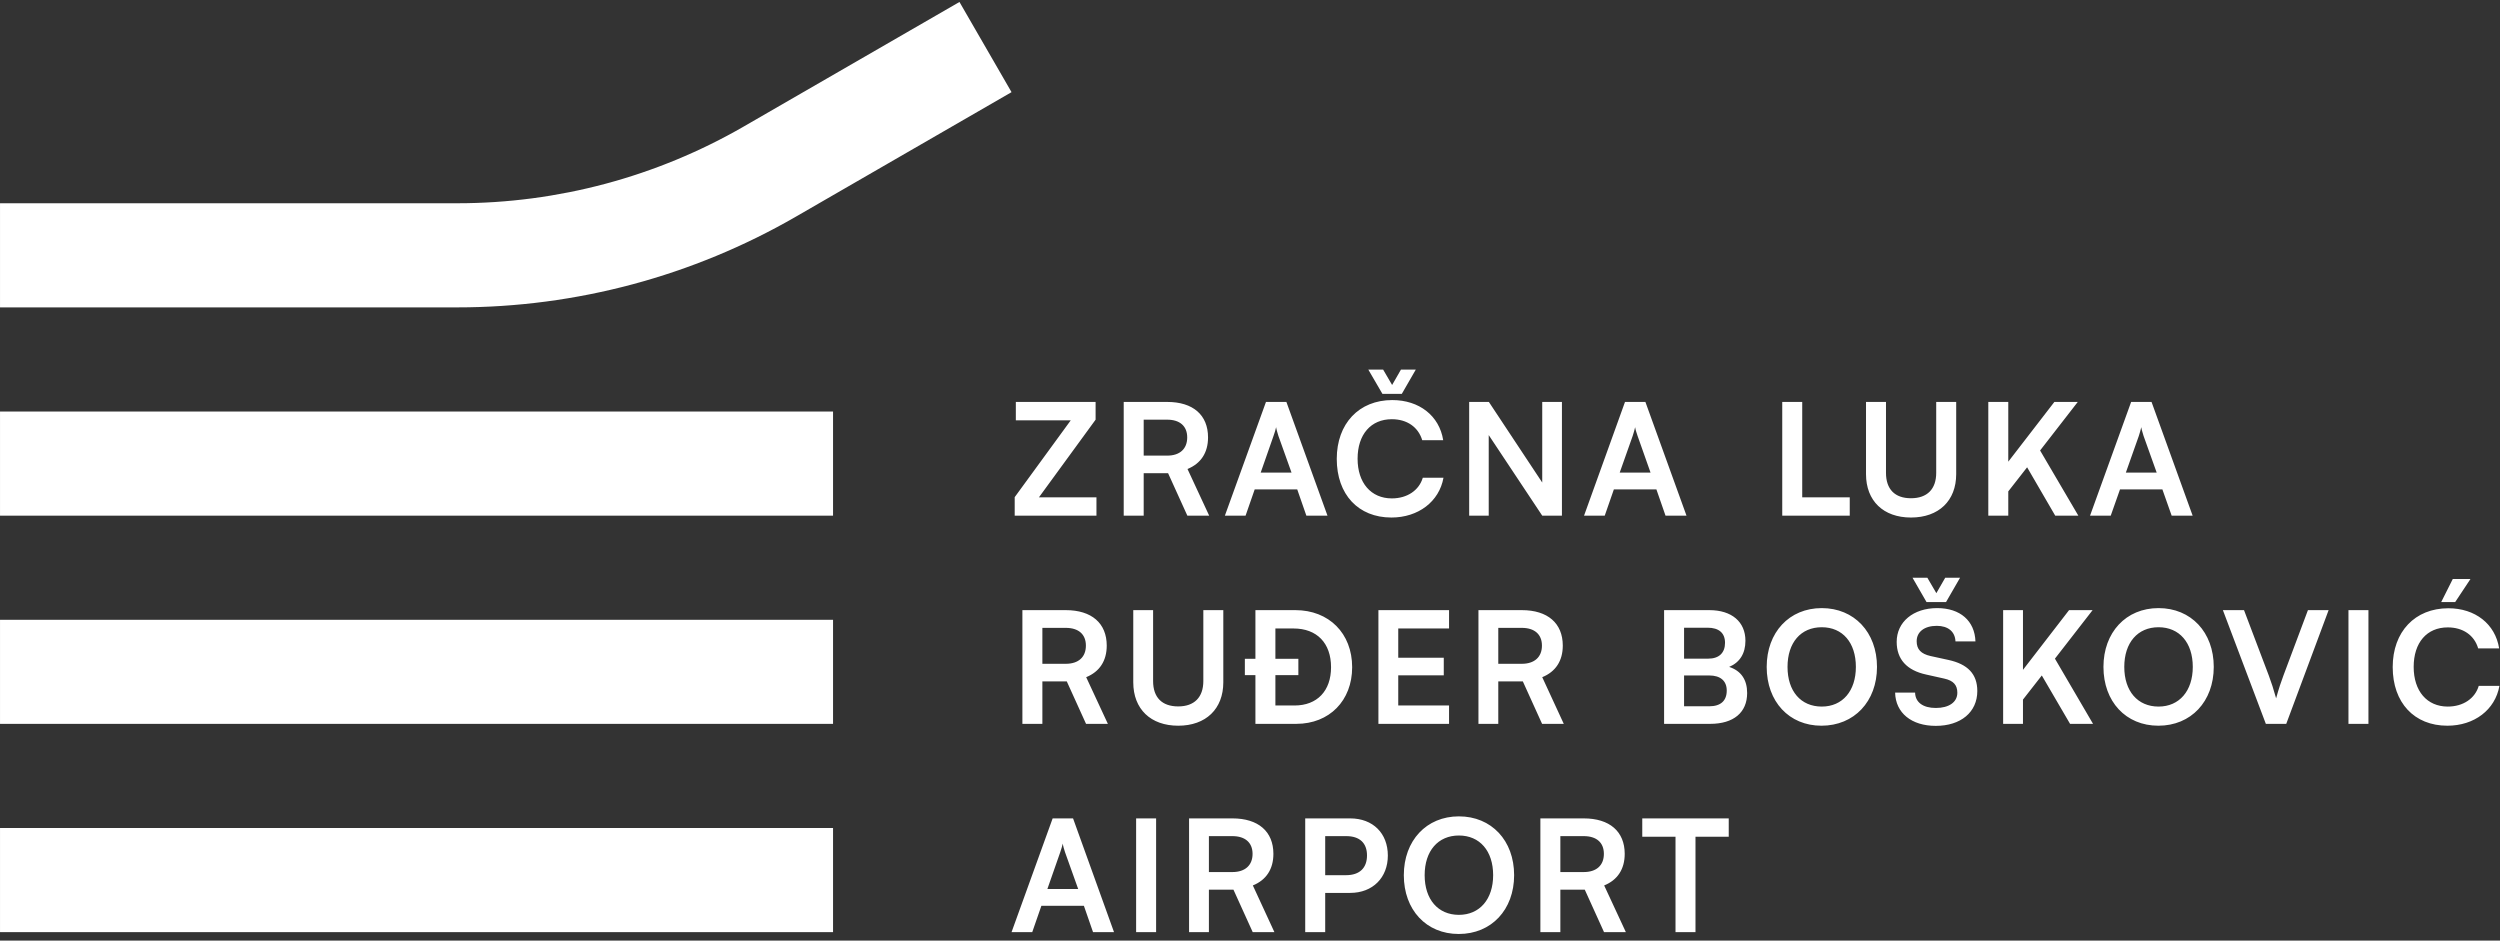 <svg width="303" height="114" viewBox="0 0 303 114" fill="none" xmlns="http://www.w3.org/2000/svg">
<rect x="0" y="0" width="303" height="114" fill="#333333" stroke="none"/>
<path fill-rule="evenodd" clip-rule="evenodd" d="M0.002 62.496V49.875H100.965V62.496H0.002ZM0.002 87.736V75.116H100.965V87.736H0.002ZM0.002 112.977V100.356H100.965V112.977H0.002ZM0.002 37.255V24.635H55.426C67.615 24.635 79.591 21.426 90.148 15.331L116.287 0.239L122.598 11.169L96.459 26.261C83.983 33.463 69.831 37.255 55.426 37.255H0.002Z" fill="white"/>
<path fill-rule="evenodd" clip-rule="evenodd" d="M132.89 62.498H122.981V60.255L129.777 50.941H123.119V48.715H132.787V50.864L125.921 60.274H132.89V62.498ZM138.615 62.498H136.194V48.715H141.469C144.599 48.715 146.415 50.299 146.415 53.014C146.415 54.863 145.55 56.182 143.924 56.841L146.553 62.498H143.907L141.572 57.352H138.615V62.498ZM138.615 50.864V55.221H141.469C142.99 55.221 143.89 54.41 143.89 53.014C143.89 51.638 142.99 50.864 141.469 50.864H138.615ZM150.963 62.498H148.456L153.436 48.715H155.91L160.891 62.498H158.331L157.224 59.313H152.07L150.963 62.498ZM154.353 52.826L152.797 57.276H156.532L154.941 52.826C154.837 52.468 154.699 52.053 154.664 51.771C154.613 52.034 154.491 52.449 154.353 52.826ZM167.549 47.734L165.837 44.794H167.635L168.725 46.66L169.797 44.794H171.596L169.901 47.734H167.549ZM168.638 62.725C164.626 62.725 162.015 59.935 162.015 55.617C162.015 51.337 164.713 48.488 168.742 48.488C172.011 48.488 174.449 50.394 174.916 53.353H172.374C171.89 51.752 170.524 50.809 168.69 50.809C166.148 50.809 164.54 52.656 164.54 55.598C164.54 58.521 166.165 60.406 168.69 60.406C170.558 60.406 171.994 59.425 172.443 57.898H174.951C174.432 60.802 171.89 62.725 168.638 62.725ZM180.433 62.498H178.064V48.715H180.451L186.919 58.483V48.715H189.306V62.498H186.919L180.433 52.732V62.498ZM194.494 62.498H191.986L196.95 48.715H199.423L204.404 62.498H201.861L200.755 59.313H195.601L194.494 62.498ZM197.884 52.826L196.31 57.276H200.045L198.472 52.826C198.351 52.468 198.212 52.053 198.178 51.771C198.126 52.034 198.005 52.449 197.884 52.826ZM218.43 48.715V60.274H224.189V62.498H216.008V48.715H218.43ZM226.16 57.464V48.715H228.582V57.314C228.582 59.294 229.654 60.387 231.608 60.387C233.58 60.387 234.669 59.275 234.669 57.314V48.715H237.091V57.464C237.091 60.69 234.981 62.725 231.608 62.725C228.27 62.725 226.16 60.709 226.16 57.464ZM243.403 48.715V55.956L248.989 48.715H251.826L247.26 54.598L251.895 62.498H249.093L245.686 56.636L243.403 59.557V62.498H240.982V48.715H243.403ZM255.821 62.498H253.313L258.294 48.715H260.767L265.748 62.498H263.205L262.081 59.313H256.945L255.821 62.498ZM259.228 52.826L257.654 57.276H261.389L259.798 52.826C259.695 52.468 259.556 52.053 259.522 51.771C259.47 52.034 259.349 52.449 259.228 52.826Z" fill="white"/>
<path fill-rule="evenodd" clip-rule="evenodd" d="M126.336 87.731H123.914V73.948H129.172C132.302 73.948 134.136 75.532 134.136 78.247C134.136 80.094 133.271 81.414 131.645 82.074L134.274 87.731H131.628L129.293 82.583H126.336V87.731ZM126.336 76.097V80.452H129.172C130.711 80.452 131.61 79.641 131.61 78.247C131.61 76.87 130.711 76.097 129.172 76.097H126.336ZM137.352 82.695V73.948H139.756V82.545C139.756 84.525 140.828 85.618 142.8 85.618C144.754 85.618 145.844 84.506 145.844 82.545V73.948H148.265V82.695C148.265 85.921 146.155 87.956 142.8 87.956C139.462 87.956 137.352 85.94 137.352 82.695ZM150.877 81.829V79.849H152.157V73.948H156.999C161.063 73.948 163.882 76.756 163.882 80.867C163.882 84.921 161.115 87.731 157.12 87.731H152.157V81.829H150.877ZM157.362 81.829H154.578V85.506H156.895C159.645 85.506 161.323 83.733 161.323 80.867C161.323 77.944 159.61 76.172 156.774 76.172H154.578V79.849H157.362V81.829ZM175.625 87.731H167.064V73.948H175.625V76.172H169.468V79.717H174.985V81.848H169.468V85.506H175.625V87.731ZM181.592 87.731H179.188V73.948H184.445C187.576 73.948 189.409 75.532 189.409 78.247C189.409 80.094 188.544 81.414 186.919 82.074L189.53 87.731H186.901L184.567 82.583H181.592V87.731ZM181.592 76.097V80.452H184.445C185.967 80.452 186.884 79.641 186.884 78.247C186.884 76.87 185.967 76.097 184.445 76.097H181.592ZM201.688 87.731V73.948H207.171C209.886 73.948 211.546 75.361 211.546 77.662C211.546 79.19 210.872 80.283 209.575 80.829C211.027 81.301 211.754 82.394 211.754 83.998C211.754 86.355 210.111 87.731 207.274 87.731H201.688ZM206.963 76.078H204.109V79.829H207.032C208.347 79.829 209.073 79.132 209.073 77.906C209.073 76.718 208.329 76.078 206.963 76.078ZM207.171 81.867H204.109V85.601H207.171C208.537 85.601 209.281 84.94 209.281 83.695C209.281 82.526 208.52 81.867 207.171 81.867ZM227.492 80.829C227.492 85.016 224.725 87.956 220.764 87.956C216.838 87.956 214.123 85.035 214.123 80.829C214.123 76.644 216.856 73.702 220.799 73.702C224.725 73.702 227.492 76.625 227.492 80.829ZM224.932 80.829C224.932 77.887 223.324 76.021 220.799 76.021C218.256 76.021 216.648 77.887 216.648 80.829C216.648 83.771 218.256 85.637 220.799 85.637C223.324 85.637 224.932 83.733 224.932 80.829ZM233.493 72.967L231.798 70.025H233.597L234.686 71.891L235.759 70.025H237.557L235.862 72.967H233.493ZM229.878 77.794C229.878 75.38 231.885 73.702 234.79 73.702C237.575 73.702 239.339 75.248 239.425 77.737H237.004C236.952 76.549 236.105 75.852 234.738 75.852C233.251 75.852 232.3 76.568 232.3 77.718C232.3 78.698 232.819 79.245 233.977 79.51L236.139 79.982C238.491 80.49 239.65 81.697 239.65 83.752C239.65 86.317 237.644 87.975 234.617 87.975C231.677 87.975 229.74 86.41 229.688 83.94H232.11C232.127 85.109 233.061 85.806 234.617 85.806C236.208 85.806 237.229 85.109 237.229 83.959C237.229 83.036 236.762 82.489 235.638 82.244L233.441 81.753C231.106 81.244 229.878 79.906 229.878 77.794ZM245.184 73.948V81.187L250.77 73.948H253.624L249.058 79.829L253.676 87.731H250.891L247.467 81.867L245.184 84.79V87.731H242.78V73.948H245.184ZM268.307 80.829C268.307 85.016 265.557 87.956 261.597 87.956C257.654 87.956 254.938 85.035 254.938 80.829C254.938 76.644 257.671 73.702 261.614 73.702C265.557 73.702 268.307 76.625 268.307 80.829ZM265.765 80.829C265.765 77.887 264.139 76.021 261.614 76.021C259.089 76.021 257.463 77.887 257.463 80.829C257.463 83.771 259.089 85.637 261.614 85.637C264.139 85.637 265.765 83.733 265.765 80.829ZM274.62 87.731L269.414 73.948H271.974L274.983 81.886C275.294 82.714 275.554 83.525 275.865 84.637C276.193 83.432 276.487 82.583 276.747 81.886L279.722 73.948H282.229L277.093 87.731H274.62ZM287.055 73.948V87.731H284.633V73.948H287.055ZM299.42 70.176L297.57 72.967H295.875L297.276 70.176H299.42ZM296.618 87.956C292.606 87.956 289.995 85.167 289.995 80.848C289.995 76.568 292.693 73.721 296.74 73.721C299.991 73.721 302.429 75.625 302.896 78.586H300.354C299.887 76.983 298.504 76.04 296.67 76.04C294.128 76.04 292.537 77.887 292.537 80.829C292.537 83.752 294.145 85.637 296.67 85.637C298.538 85.637 299.974 84.656 300.423 83.129H302.931C302.412 86.033 299.887 87.956 296.618 87.956Z" fill="white"/>
<path fill-rule="evenodd" clip-rule="evenodd" d="M125.108 112.973H122.6L127.581 99.189H130.054L135.018 112.973H132.475L131.369 109.785H126.215L125.108 112.973ZM128.497 103.3L126.941 107.75H130.677L129.086 103.3C128.965 102.942 128.844 102.527 128.809 102.243C128.74 102.508 128.636 102.923 128.497 103.3ZM140.12 99.189V112.973H137.698V99.189H140.12ZM146.519 112.973H144.115V99.189H149.372C152.502 99.189 154.336 100.773 154.336 103.488C154.336 105.335 153.471 106.655 151.845 107.316L154.457 112.973H151.828L149.493 107.824H146.519V112.973ZM146.519 101.339V105.693H149.372C150.894 105.693 151.811 104.884 151.811 103.488C151.811 102.112 150.894 101.339 149.372 101.339H146.519ZM163.64 108.22H160.614V112.973H158.192V99.189H163.64C166.407 99.189 168.206 101 168.206 103.696C168.206 106.354 166.39 108.22 163.64 108.22ZM163.173 101.339H160.614V106.072H163.139C164.799 106.072 165.681 105.185 165.681 103.677C165.681 102.169 164.782 101.339 163.173 101.339ZM183.512 106.072C183.512 110.257 180.762 113.199 176.801 113.199C172.858 113.199 170.143 110.276 170.143 106.072C170.143 101.885 172.876 98.943 176.819 98.943C180.762 98.943 183.512 101.866 183.512 106.072ZM180.969 106.072C180.969 103.13 179.344 101.263 176.819 101.263C174.294 101.263 172.668 103.13 172.668 106.072C172.668 109.012 174.294 110.88 176.819 110.88C179.344 110.88 180.969 108.976 180.969 106.072ZM189.115 112.973H186.694V99.189H191.952C195.082 99.189 196.915 100.773 196.915 103.488C196.915 105.335 196.05 106.655 194.425 107.316L197.053 112.973H194.407L192.073 107.824H189.115V112.973ZM189.115 101.339V105.693H191.952C193.491 105.693 194.39 104.884 194.39 103.488C194.39 102.112 193.491 101.339 191.952 101.339H189.115ZM199.042 101.413V99.189H209.523V101.413H205.493V112.973H203.072V101.413H199.042Z" fill="white"/>
</svg>
